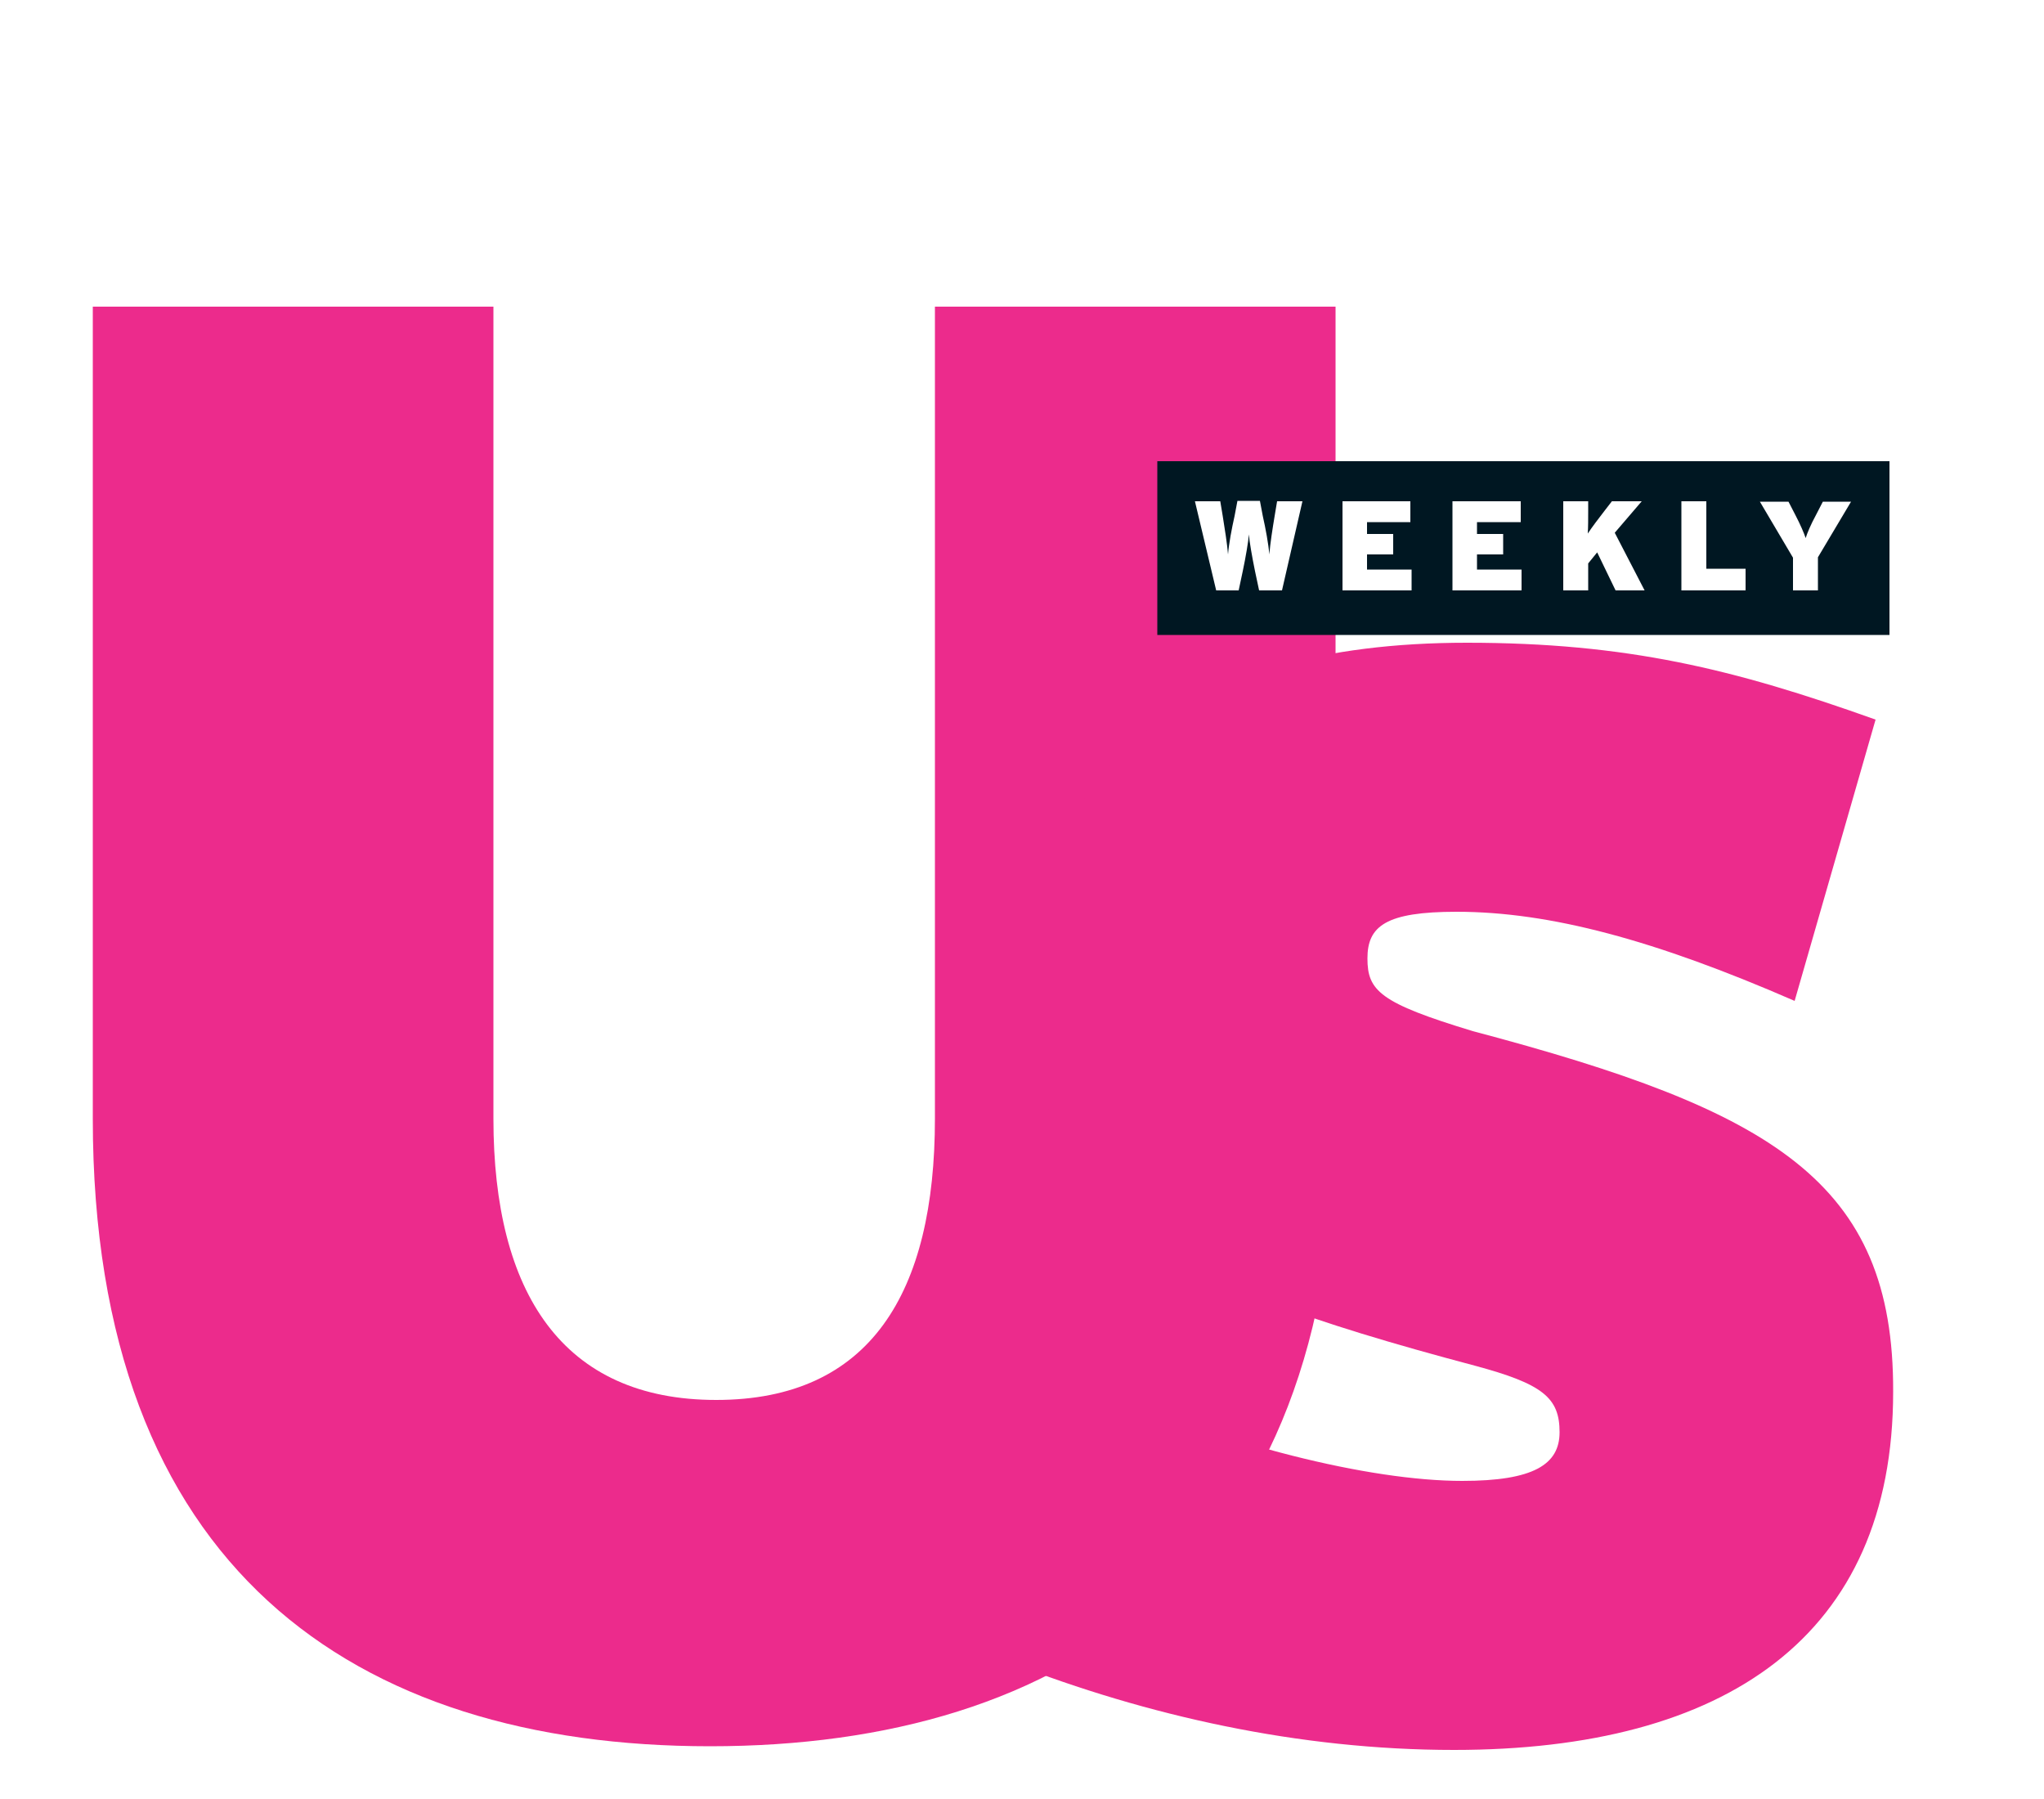 <svg xmlns:xlink="http://www.w3.org/1999/xlink" xmlns="http://www.w3.org/2000/svg" class="sidebar-logo" viewBox="0 0 500 440" role="presentation" width="500"  height="440" >
							<defs xmlns="http://www.w3.org/2000/svg">
								<filter id="dropshadow-u" height="130%">
									<feGaussianBlur in="SourceAlpha" stdDeviation="5"></feGaussianBlur>
									<feOffset dx="1" dy="1" result="offsetblur"></feOffset>
									<feComponentTransfer>
										<feFuncA type="linear" slope="0.5"></feFuncA>
									</feComponentTransfer>
									<feMerge>
										<feMergeNode></feMergeNode>
										<feMergeNode in="SourceGraphic"></feMergeNode>
									</feMerge>
								</filter>
								<filter id="dropshadow-s" height="130%">
									<feGaussianBlur in="SourceAlpha" stdDeviation="13"></feGaussianBlur>
									<feOffset dx="-15" dy="2" result="offsetblur"></feOffset>
									<feComponentTransfer>
										<feFuncA type="linear" slope="0.5"></feFuncA>
									</feComponentTransfer>
									<feMerge>
										<feMergeNode></feMergeNode>
										<feMergeNode in="SourceGraphic"></feMergeNode>
									</feMerge>
								</filter>
							</defs>
							<path class="letter-u color-theme-logo" filter="url(#dropshadow-u)" d="M227.7 74v198.6c0 42.6-15.8 68.8-53.5 68.8-37.6 0-54.5-26.2-54.5-68.8V74h-98v198.6c0 109.9 63.9 153.5 151 153.5s153-43.6 153-153.5V74h-98z" fill="#EC2B8C"></path>
							<path fill="#001722" d="M283.1 112.8h179.1v42.5H283.1z"></path>
							<path fill="#FFFFFF" d="M313.6 144.4H308l-1-4.7c-.7-3.4-1.4-7.4-1.5-9-.1 1.6-.8 5.7-1.5 9l-1 4.7h-5.5l-5.2-21.8h6.2l.6 3.6c.5 3.1 1.1 6.9 1.3 9.4.2-2.6.9-6.3 1.6-9.4l.7-3.7h5.5l.7 3.7c.7 3.1 1.4 6.9 1.6 9.4.2-2.6.8-6.4 1.3-9.4l.6-3.6h6.2l-5 21.8zM328.4 144.4v-21.8H345v5.1h-10.6v2.9h6.4v5h-6.4v3.7h10.9v5.1M355.3 144.4v-21.8H372v5.1h-10.7v2.9h6.4v5h-6.4v3.7h10.9v5.1M395.2 144.4l-4.5-9.3-2.2 2.7v6.6h-6.1v-21.8h6.1v2.5c0 1.8 0 3.8-.1 5.4.9-1.4 2.8-3.9 4.2-5.7l1.7-2.2h7.3l-6.6 7.7 7.3 14.1h-7.1zM411.3 144.4v-21.8h6.1v16.5h9.6v5.3M444.7 136.3v8.1h-6.1v-8l-8.1-13.7h7l1.7 3.3c1.2 2.3 2.1 4.4 2.5 5.6.4-1.3 1.3-3.4 2.5-5.6l1.7-3.3h6.9l-8.1 13.6z"></path>
							<path class="letter-s color-theme-logo" filter="url(#dropshadow-s)" d="M375.3 250.2c-22.8-6.9-25.8-9.9-25.8-17.8S354 221 371.3 221c22.8 0 48.5 6.9 82.7 21.8l19.8-68.8c-34.7-12.4-60.9-18.8-100-18.8-70.8 0-106 31.7-106 85.2 0 54 27.7 70.3 107.9 91.6 16.8 4.5 20.8 7.9 20.8 16.3 0 7.9-6.4 11.9-23.8 11.9-22.8 0-58.4-8.9-89.6-22.8l-20.8 67.3c33.2 12.9 70.3 21.3 108.4 21.3 66.3 0 107.4-27.7 107.4-87.6.2-51.5-29.5-68.8-102.8-88.2" fill="#EC2B8C"></path>
						</svg>